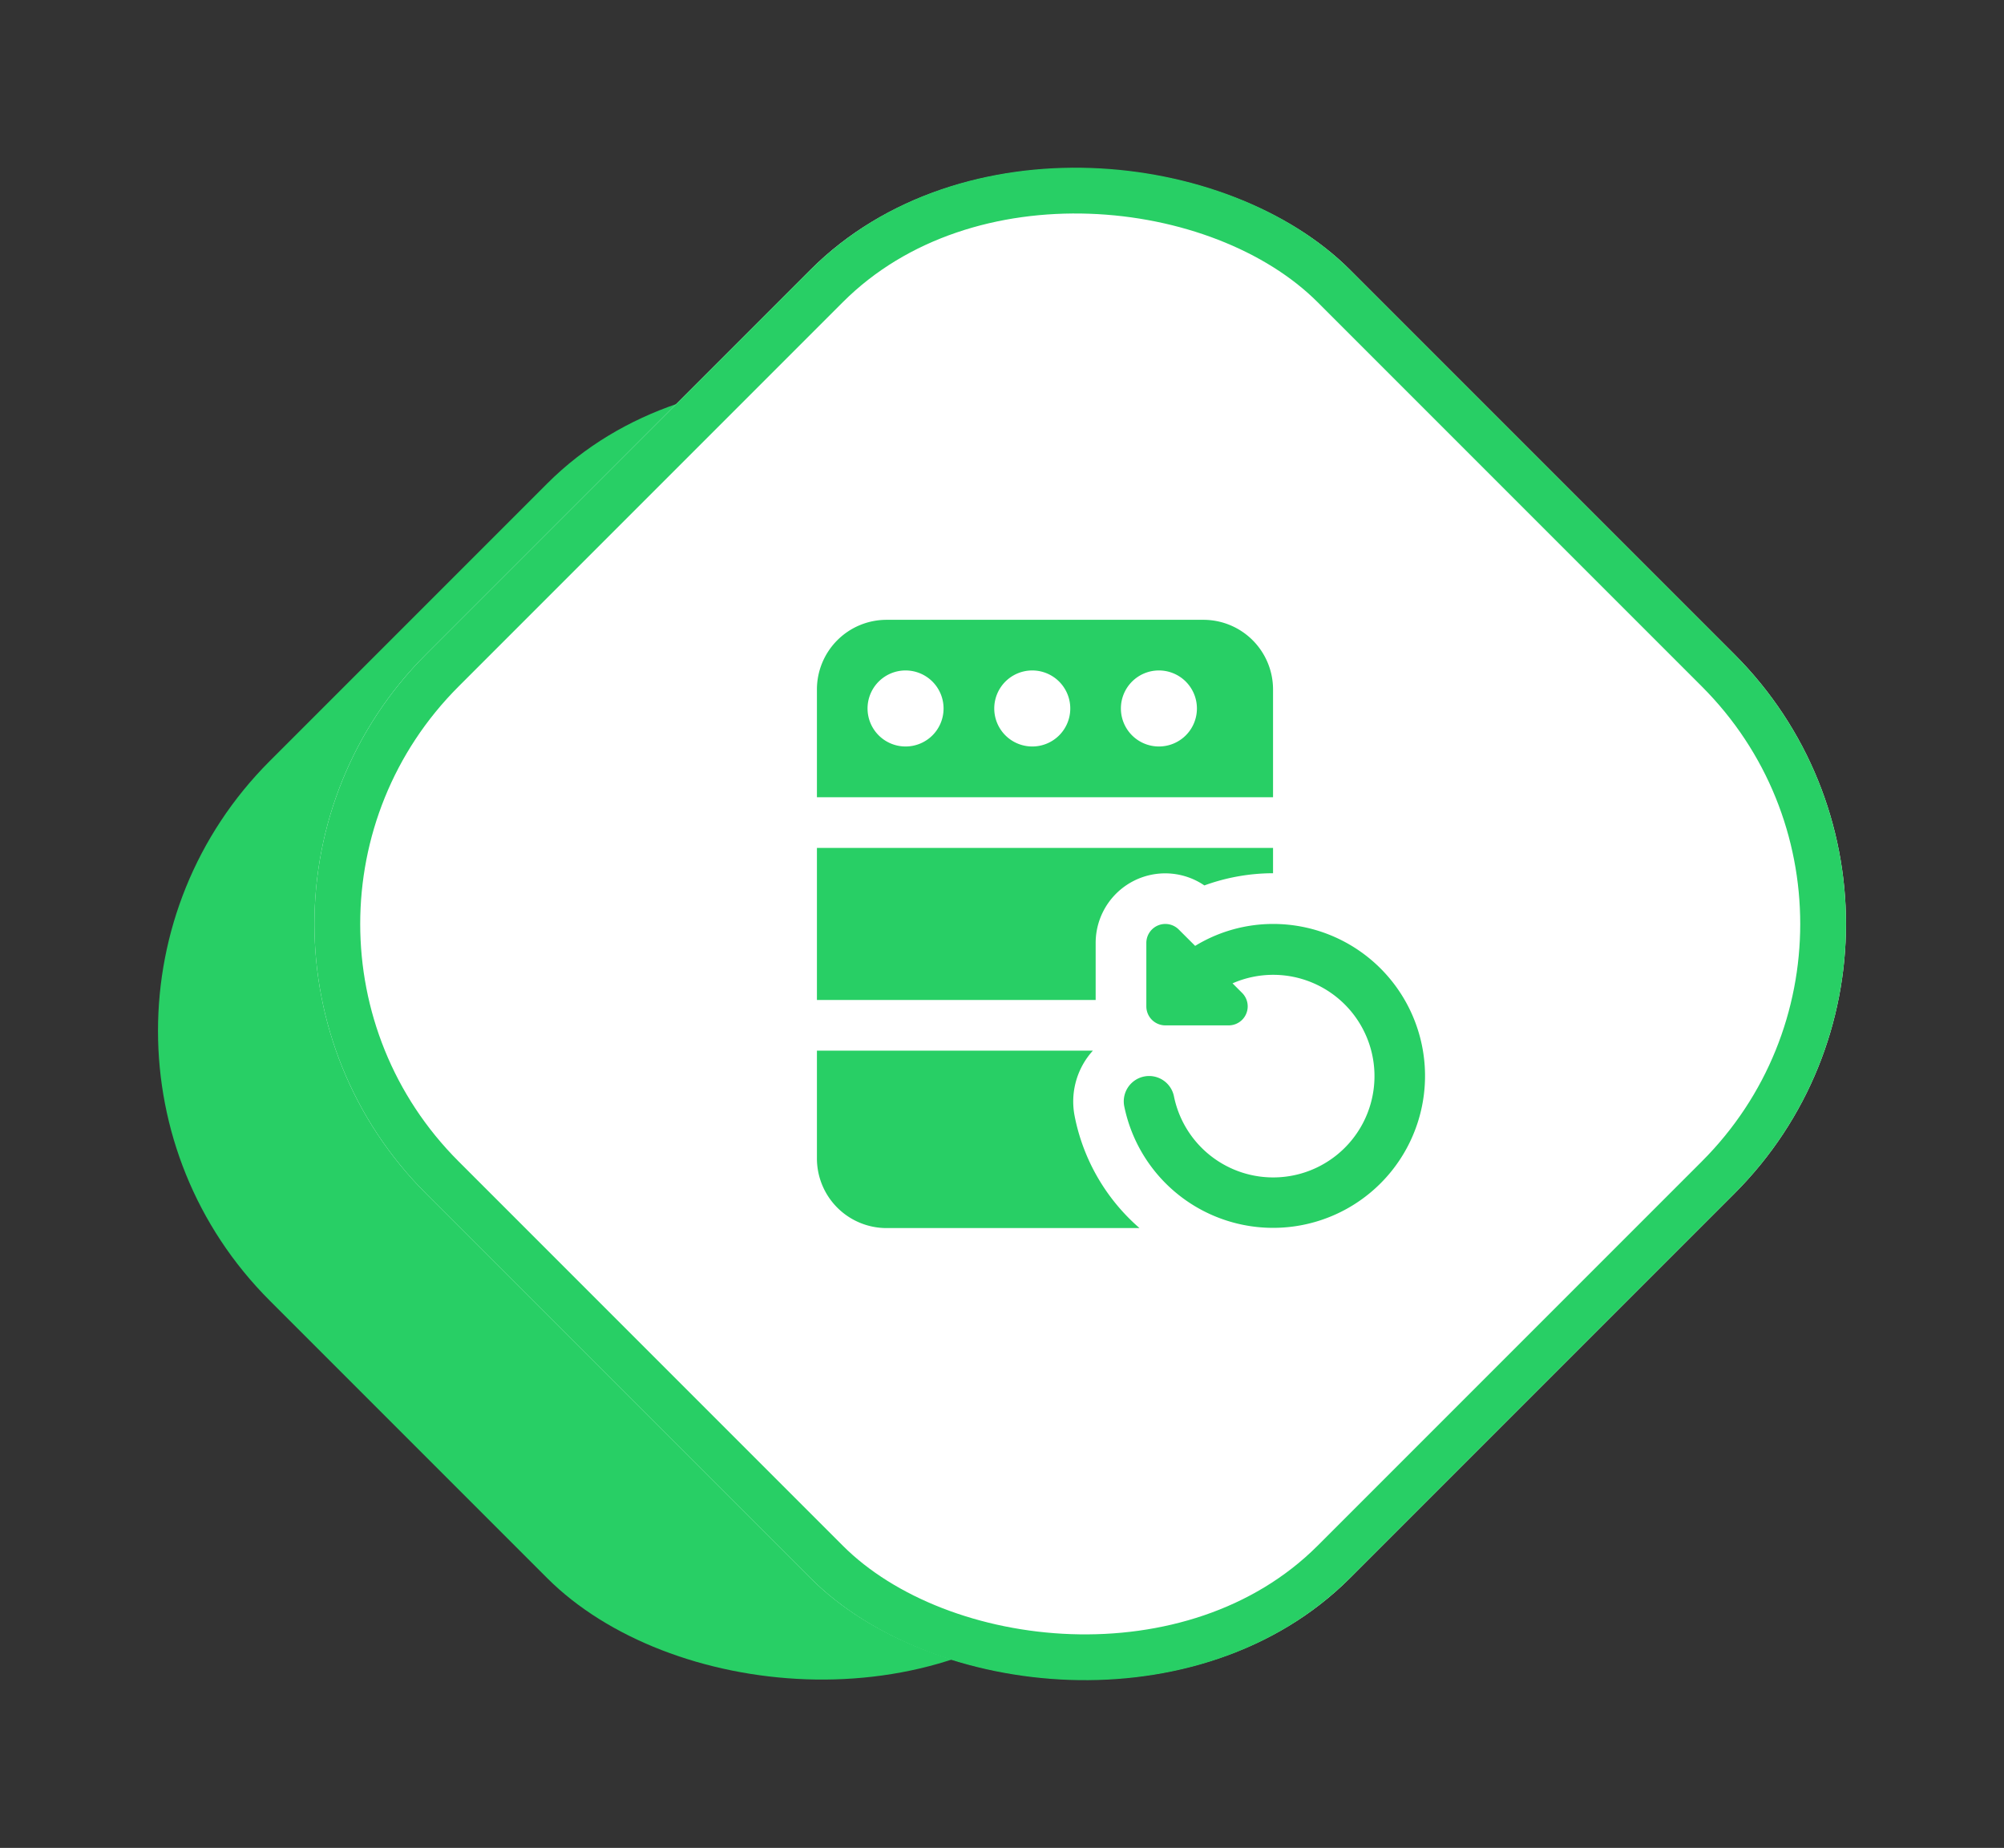 <svg xmlns="http://www.w3.org/2000/svg" width="131.339" height="121.088" viewBox="0 0 131.339 121.088"><rect x="0" y="0" width="131.339" height="121.088" fill="#333333" stroke="none"/><g transform="translate(-364.715 -5809.074)"><rect width="75.718" height="75.718" rx="25" transform="translate(364.715 5876.621) rotate(-45)" fill="#28cf65"/><g transform="translate(374.967 5869.617) rotate(-45)" fill="#fff" stroke="#28cf65" stroke-width="3"><rect width="85.621" height="85.622" rx="25" stroke="none"/><rect x="1.5" y="1.5" width="82.621" height="82.622" rx="23.5" fill="none"/></g><g transform="translate(418.255 5849.689)"><path d="M21.892,12a9.815,9.815,0,0,0-5.105,1.437l-1.073-1.071a1.245,1.245,0,0,0-2.126.88V17.4a1.246,1.246,0,0,0,1.246,1.246h4.152a1.245,1.245,0,0,0,.88-2.126l-.628-.628A6.638,6.638,0,1,1,15.4,23.306a1.661,1.661,0,0,0-3.26.639A9.957,9.957,0,1,0,21.892,12Z" transform="translate(8.001 7.929)" fill="#28cf65"/><path d="M0,9v9.964H18.268V15.228a4.558,4.558,0,0,1,7.125-3.77,13.235,13.235,0,0,1,4.5-.8V9Z" transform="translate(0 5.947)" fill="#28cf65"/><path d="M16.89,21.285A4.958,4.958,0,0,1,18.085,17H0v7.058a4.564,4.564,0,0,0,4.567,4.567H21.141A13.031,13.031,0,0,1,16.89,21.285Z" transform="translate(0 11.232)" fill="#28cf65"/><path d="M25.326,0H4.567A4.564,4.564,0,0,0,0,4.567v7.058H29.893V4.567A4.564,4.564,0,0,0,25.326,0ZM5.813,8.3A2.491,2.491,0,1,1,8.3,5.813,2.488,2.488,0,0,1,5.813,8.3Zm8.3,0a2.491,2.491,0,1,1,2.491-2.491A2.488,2.488,0,0,1,14.116,8.3Zm8.3,0a2.491,2.491,0,1,1,2.491-2.491A2.488,2.488,0,0,1,22.42,8.3Z" fill="#28cf65"/></g></g></svg>